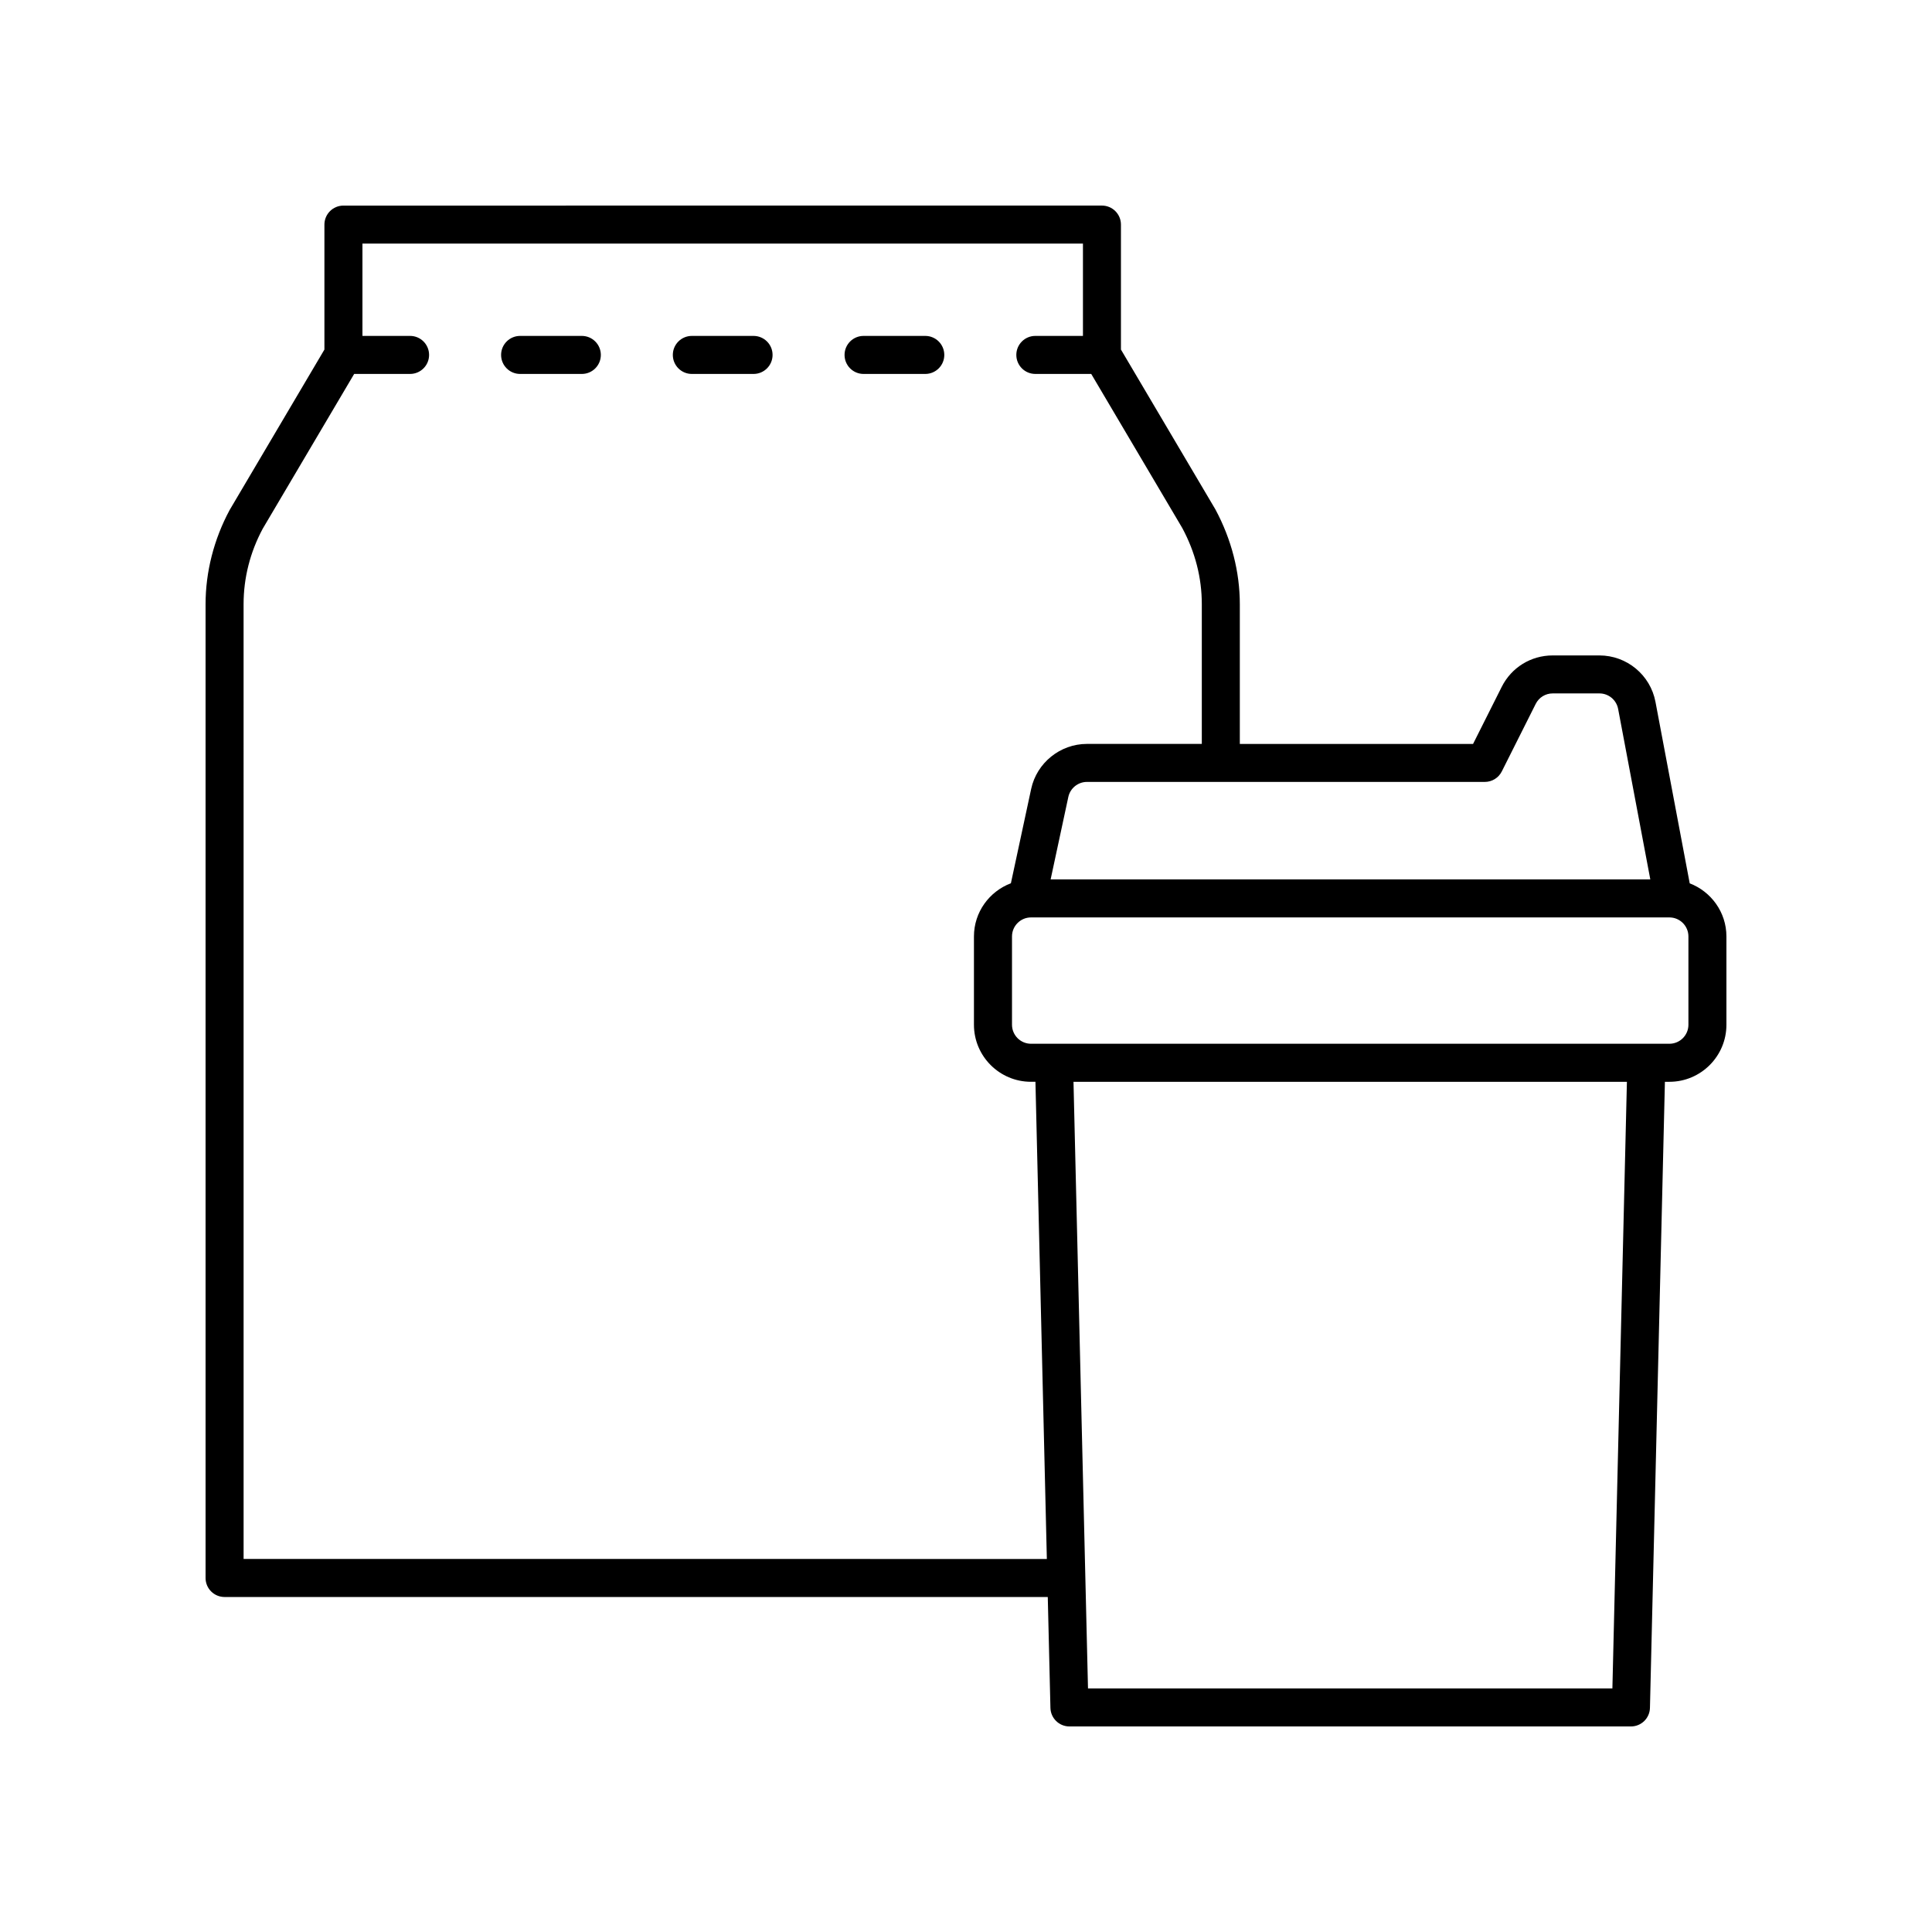 <?xml version="1.0" encoding="UTF-8"?>
<!-- Uploaded to: ICON Repo, www.iconrepo.com, Generator: ICON Repo Mixer Tools -->
<svg fill="#000000" width="800px" height="800px" version="1.1" viewBox="144 144 512 512" xmlns="http://www.w3.org/2000/svg">
 <g>
  <path d="m203.51 567.22h218.16l0.703 29.387c0.066 2.734 2.301 4.918 5.035 4.918h148.81c2.734 0 4.973-2.184 5.035-4.918l3.965-165.92h1.188c8.336 0 15.113-6.781 15.113-15.113v-23.402c0-6.43-4.055-11.898-9.727-14.078l-9.074-48.086c-1.348-7.133-7.594-12.312-14.855-12.312h-12.391c-5.75 0-10.926 3.191-13.504 8.336l-7.59 15.117h-61.812v-37.012c0-8.562-2.203-17.191-6.473-25.141l-25.031-42.363v-33.113c0-2.781-2.254-5.039-5.039-5.039l-201.01 0.004c-2.781 0-5.039 2.254-5.039 5.039v33.113l-25.133 42.547c-4.164 7.758-6.363 16.391-6.363 24.953v258.05c0 2.781 2.254 5.035 5.035 5.035zm367.79 24.227h-138.97l-3.844-160.76h146.66zm20.148-175.88c0 2.777-2.262 5.039-5.039 5.039h-169.18c-2.777 0-5.039-2.262-5.039-5.039v-23.402c0-2.777 2.262-5.039 5.039-5.039h169.18c2.777 0 5.039 2.262 5.039 5.039zm-53.957-64.352c1.906 0 3.648-1.074 4.5-2.777l8.984-17.895c0.859-1.715 2.586-2.781 4.5-2.781h12.391c2.422 0 4.5 1.727 4.953 4.106l8.527 45.18-158.92 0.004 4.691-21.855c0.496-2.309 2.566-3.981 4.926-3.981zm-328.94-47.086c0-7.004 1.738-13.797 5.07-20.012l24.234-41.02h14.816c2.781 0 5.039-2.254 5.039-5.039 0-2.781-2.254-5.039-5.039-5.039h-12.621v-24.469h190.94v24.469h-12.617c-2.781 0-5.039 2.254-5.039 5.039 0 2.781 2.254 5.039 5.039 5.039h14.812l24.133 40.84c3.434 6.394 5.172 13.191 5.172 20.195v37.012h-30.453c-7.078 0-13.293 5.023-14.773 11.941l-5.367 24.988c-5.707 2.16-9.793 7.644-9.793 14.098v23.402c0 8.336 6.781 15.113 15.113 15.113h1.184l3.023 126.46-212.87-0.008z"/>
  <path d="m298.19 233.02h-16.355c-2.781 0-5.039 2.254-5.039 5.039 0 2.781 2.254 5.039 5.039 5.039h16.355c2.781 0 5.039-2.254 5.039-5.039-0.004-2.785-2.258-5.039-5.039-5.039z"/>
  <path d="m343.7 233.02h-16.355c-2.781 0-5.039 2.254-5.039 5.039 0 2.781 2.254 5.039 5.039 5.039h16.355c2.781 0 5.039-2.254 5.039-5.039s-2.258-5.039-5.039-5.039z"/>
  <path d="m389.21 233.02h-16.355c-2.781 0-5.039 2.254-5.039 5.039 0 2.781 2.254 5.039 5.039 5.039h16.355c2.781 0 5.039-2.254 5.039-5.039-0.004-2.785-2.258-5.039-5.039-5.039z"/>
 </g>
</svg>